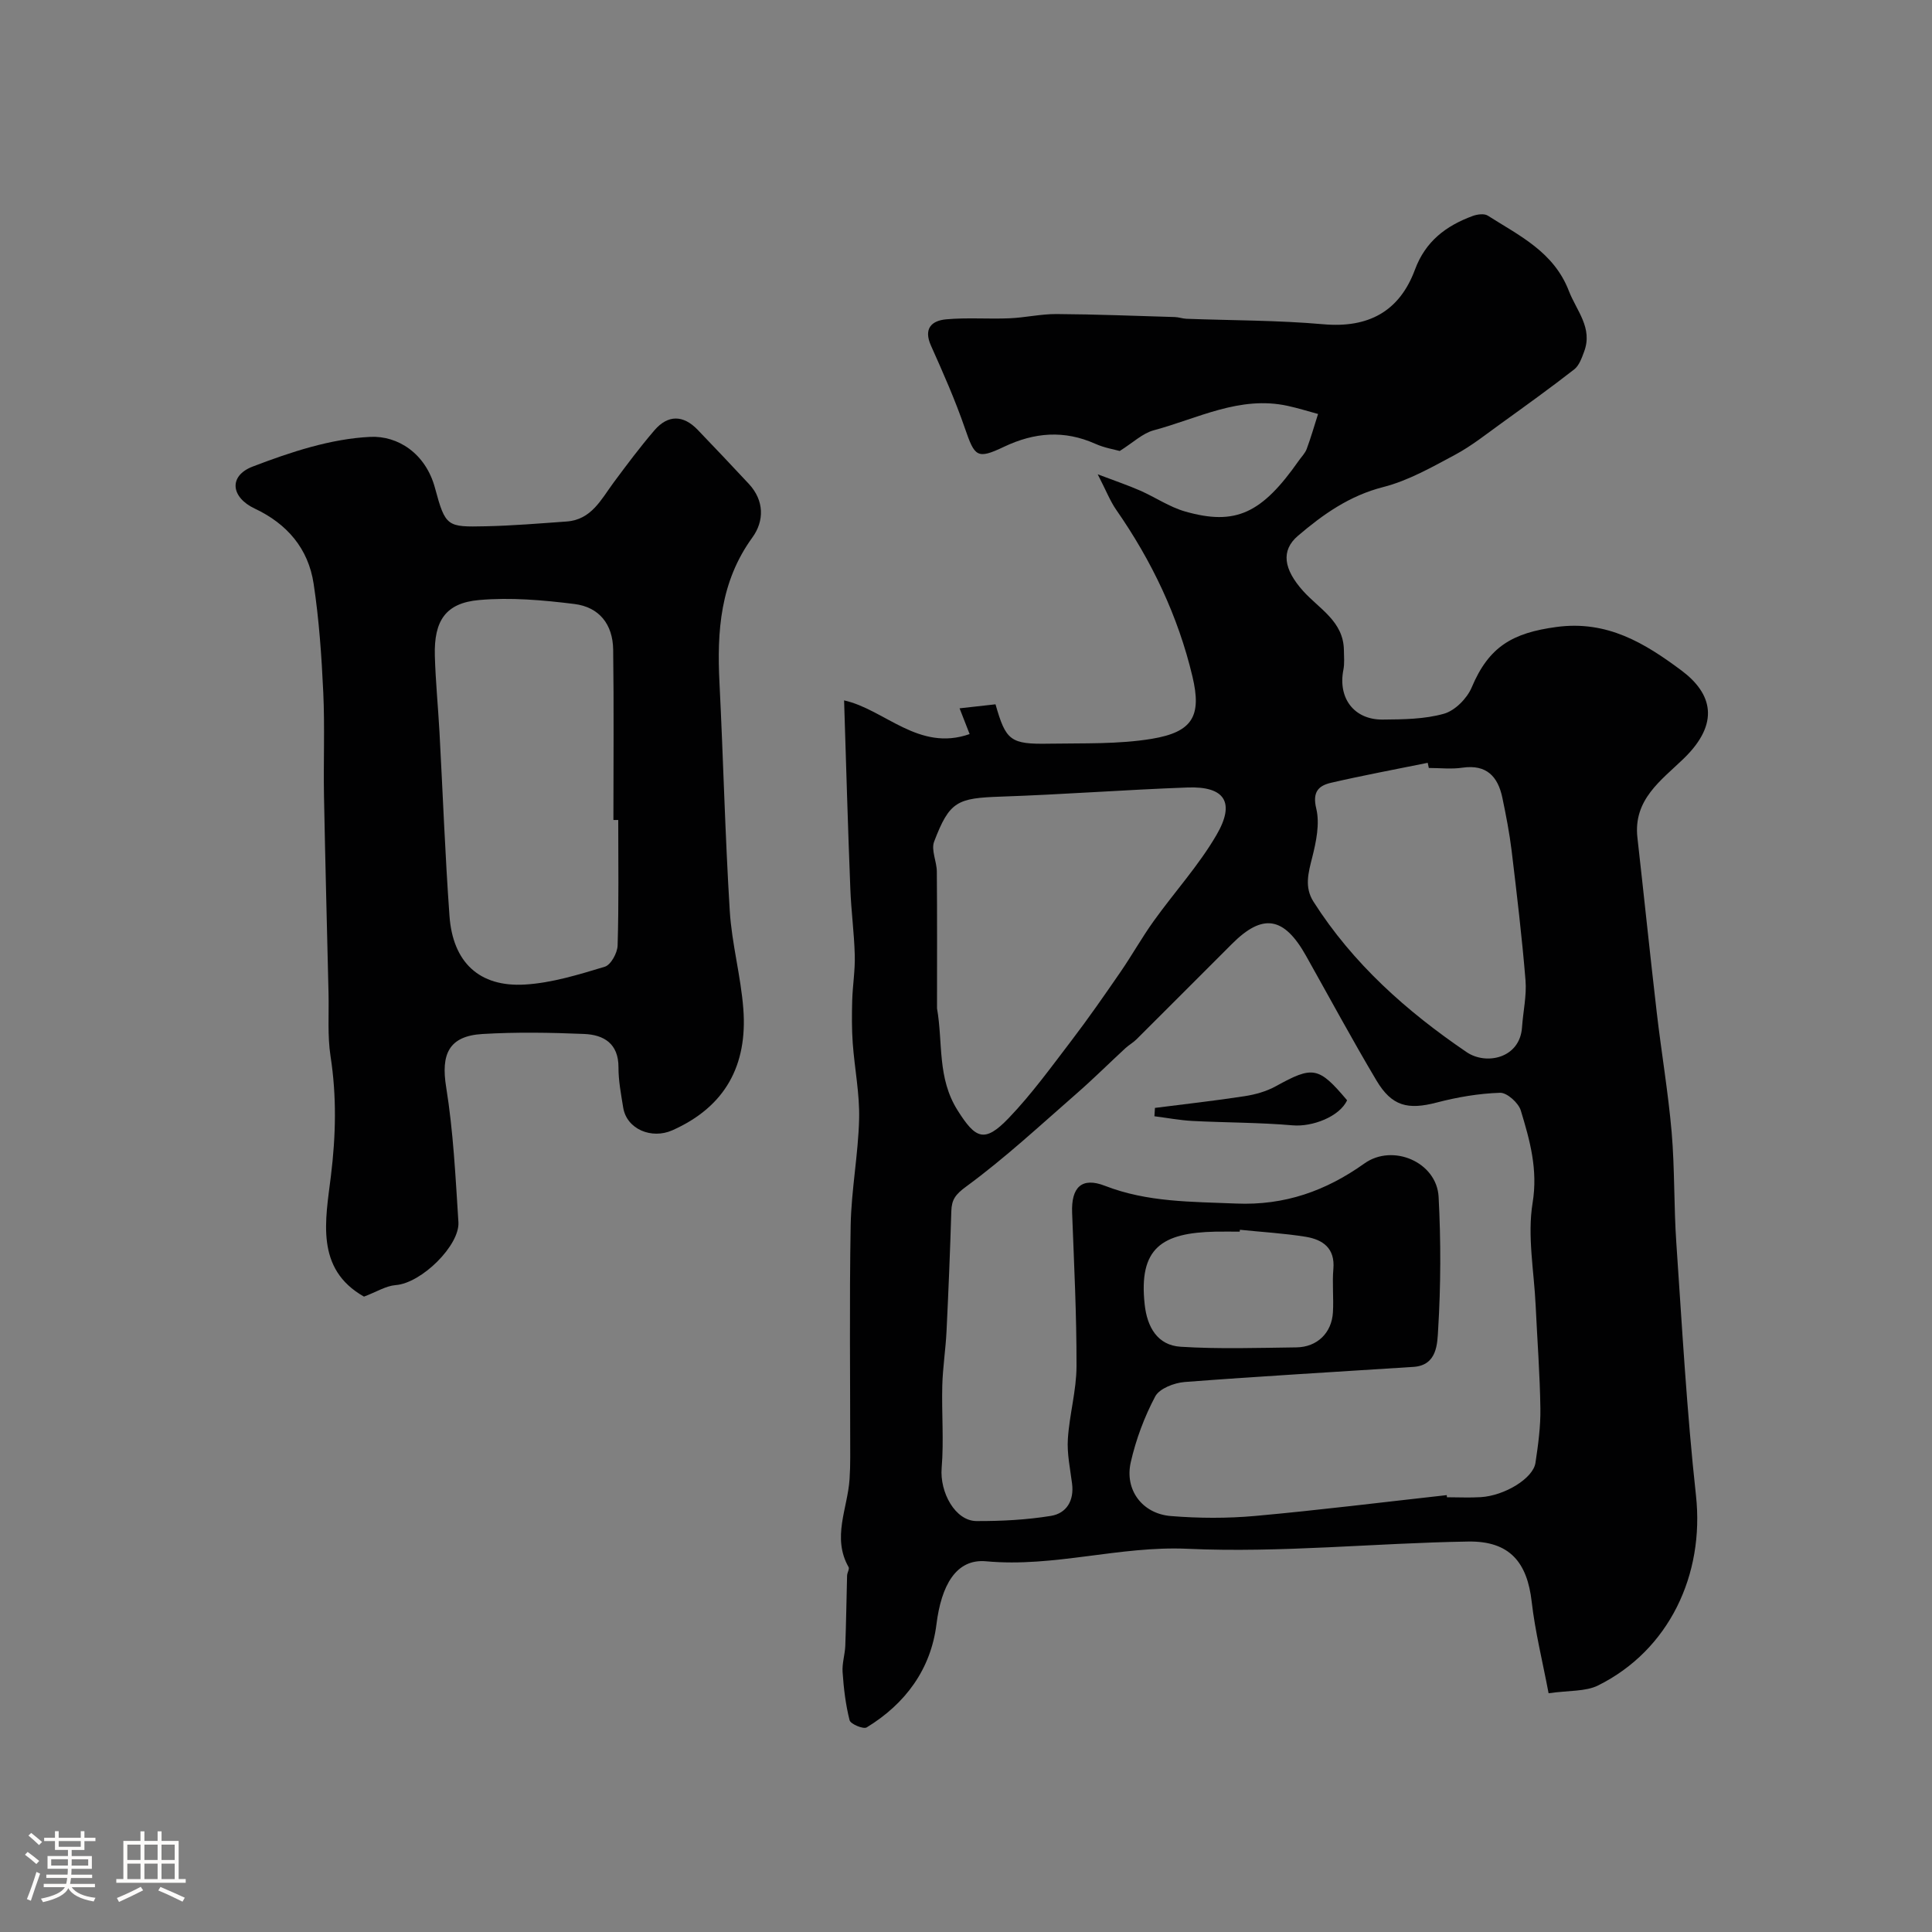 <svg enable-background="new 0 0 400 400" viewBox="0 0 400 400" xmlns="http://www.w3.org/2000/svg"><rect x="0" y="0" width="400" height="400" fill="#808080" stroke="none"/><path d="m5.17 384 .55-.58c.85.61 1.65 1.24 2.4 1.87l-.59.64c-.83-.73-1.62-1.38-2.36-1.93m1.22 9.53-.82-.34c.71-1.76 1.37-3.64 1.98-5.63.24.13.5.25.76.36-.6 1.67-1.24 3.54-1.92 5.61m-.5-13.5.57-.54c.56.44 1.31 1.06 2.26 1.87l-.64.64c-.68-.66-1.41-1.32-2.19-1.97m3.25.46h2.24v-1.36h.77v1.36h4.57v-1.36h.76v1.36h2.28v.69h-2.28v1.84h-2.64v1.26h4.18v2.64h-4.21c0 .45-.02.86-.05 1.21h4.32v.69h-4.38c-.04.34-.1.75-.19 1.22h5.15v.69h-4.82c.87 1.19 2.51 1.92 4.93 2.19-.17.31-.3.57-.37.76-2.77-.49-4.52-1.41-5.26-2.76-.56 1.26-2.3 2.23-5.24 2.9-.12-.24-.26-.48-.43-.72 2.73-.55 4.38-1.34 4.96-2.38h-4.38v-.69h4.65c.1-.38.17-.79.21-1.22h-4.32v-.69h4.4c.03-.34.05-.75.05-1.21h-4.2v-2.64h4.23v-1.26h-2.69v-1.84h-2.24zm1.46 4.46v1.29h3.45c.01-.4.02-.57.01-.53v-.32-.45h-3.46zm1.55-2.59h4.57v-1.19h-4.57zm6.11 2.59h-3.42v.77c-.01.19-.01.37-.02.53h3.44v-1.29z" fill="#fcfbfa"/><path d="m32.63 379.16h.82v1.98h3.54v7.89h1.46v.78h-14.37v-.78h1.46v-7.89h3.54v-1.98h.82v1.98h2.73zm-3.49 11.48.5.73c-1.61.82-3.28 1.63-5 2.41-.13-.27-.28-.55-.44-.82 1.75-.72 3.4-1.49 4.94-2.32m-2.78-5.55h2.73v-3.18h-2.73zm0 3.95h2.73v-3.2h-2.73zm3.54-3.95h2.73v-3.18h-2.73zm0 3.95h2.73v-3.2h-2.73zm7.89 4.68c-1.84-.92-3.51-1.7-5.02-2.32l.45-.73c1.89.8 3.57 1.55 5.04 2.23zm-1.62-11.81h-2.73v3.18h2.73zm-2.73 7.13h2.73v-3.2h-2.73z" fill="#fcfbfa"/><g fill="#010102"><path d="m174.76 145.01c8.42 1.86 15.44 10.69 25.99 6.97-.66-1.7-1.21-3.11-2.08-5.33 2.8-.31 5.15-.58 7.44-.83 2.15 7.53 3.06 8.3 11.14 8.15 7.09-.12 14.29.14 21.24-1.01 8.44-1.41 10.34-4.72 8.39-12.91-2.97-12.5-8.44-23.95-15.78-34.5-1.25-1.8-2.06-3.91-3.83-7.35 3.83 1.45 6.35 2.3 8.78 3.37 3.14 1.38 6.07 3.4 9.32 4.33 10.46 2.98 15.87.41 23.54-10.54.56-.8 1.3-1.52 1.63-2.41.88-2.38 1.58-4.82 2.35-7.24-2.1-.57-4.17-1.22-6.29-1.68-9.93-2.17-18.64 2.63-27.74 5.06-2.3.62-4.26 2.54-7.03 4.28-1.07-.3-3.17-.64-5.04-1.48-6.45-2.88-12.6-2.39-18.92.61-5.63 2.68-6.06 2.05-8.11-3.87-2-5.8-4.49-11.44-7-17.04-1.61-3.57.12-5.21 3.16-5.48 4.32-.39 8.7-.03 13.04-.21 3.27-.13 6.53-.9 9.79-.88 8.16.05 16.31.38 24.47.62.81.02 1.62.33 2.43.36 9.43.35 18.9.3 28.3 1.13 9.35.83 15.78-2.63 19-11.3 2.18-5.89 6.44-9.08 11.94-11.11.95-.35 2.39-.55 3.13-.08 6.53 4.15 13.66 7.49 16.79 15.58 1.6 4.14 5 7.66 3.17 12.57-.49 1.32-1.03 2.89-2.06 3.69-4.89 3.81-9.92 7.43-14.95 11.06-3.17 2.28-6.26 4.76-9.68 6.6-4.81 2.57-9.7 5.37-14.91 6.7-6.98 1.78-12.45 5.65-17.65 10.09-3.6 3.07-2.95 6.94 1.05 11.41 3.33 3.72 8.38 6.29 8.46 12.26.02 1.37.15 2.78-.11 4.1-1.15 5.83 2.2 10.33 8.14 10.28 4.25-.04 8.66-.07 12.69-1.21 2.29-.65 4.78-3.17 5.74-5.45 3.57-8.5 8.51-11.29 17.54-12.51 10.53-1.42 18.28 3.35 25.84 8.97 6.45 4.8 8.06 10.95.52 18.27-4.67 4.52-10.48 8.49-9.59 16.37 1.36 12.06 2.6 24.13 4 36.18.96 8.29 2.37 16.53 3.09 24.83.65 7.63.44 15.33.97 22.97 1.19 17.41 2.16 34.85 4.06 52.19 1.8 16.43-5.56 32.05-20.25 39.36-2.62 1.3-6.03 1.01-10.26 1.62-1.26-6.65-2.79-12.75-3.5-18.95-.92-8.05-4.46-12.6-13.14-12.46-19.38.31-38.79 2.38-58.09 1.5-14.14-.64-27.63 3.89-41.71 2.59-6.28-.58-9.3 5.06-10.3 13.06-1.16 9.29-6.43 16.45-14.44 21.33-.69.42-3.34-.69-3.54-1.48-.83-3.24-1.22-6.62-1.45-9.97-.13-1.8.49-3.64.56-5.48.18-4.83.24-9.67.37-14.51.02-.6.53-1.36.31-1.75-3.48-6.12-.2-12.14.2-18.19.1-1.49.14-2.99.14-4.49.01-16-.19-32 .09-48 .13-7.38 1.57-14.73 1.75-22.1.13-5.22-.94-10.45-1.32-15.69-.21-2.93-.19-5.89-.11-8.83.09-3.13.62-6.27.53-9.39-.12-4.6-.75-9.18-.92-13.79-.51-12.85-.87-25.68-1.29-38.96zm124.77 164.54c.02.15.03.29.05.44 2.33 0 4.67.12 6.99-.02 4.97-.31 10.85-3.89 11.33-7.1.56-3.73 1.08-7.52 1.02-11.27-.1-7.11-.65-14.21-.98-21.32-.33-7.1-1.75-14.38-.63-21.24 1.13-6.93-.57-12.94-2.44-19.11-.48-1.59-2.86-3.73-4.3-3.68-4.39.14-8.84.9-13.12 2.02-5.95 1.55-9.28.79-12.47-4.57-5.05-8.49-9.74-17.19-14.58-25.81-4.56-8.13-8.96-8.85-15.33-2.47-6.59 6.58-13.16 13.18-19.76 19.75-.69.69-1.58 1.18-2.3 1.84-3.4 3.14-6.68 6.4-10.16 9.44-7.48 6.53-14.79 13.33-22.78 19.19-2.27 1.66-3.04 2.72-3.11 5.15-.25 8.27-.59 16.53-.99 24.79-.18 3.77-.78 7.52-.88 11.28-.15 5.68.34 11.41-.13 17.05-.42 5.04 2.79 10.99 7.22 11.01 5.14.02 10.33-.25 15.39-1.07 3.23-.52 4.84-3.15 4.39-6.68-.39-3.08-1.07-6.2-.87-9.26.32-5.04 1.78-10.03 1.79-15.05.03-10.59-.51-21.19-.91-31.78-.2-5.25 1.97-7.45 6.8-5.57 8.83 3.43 17.93 3.28 27.14 3.67 10.08.43 18.62-2.63 26.58-8.3 5.87-4.18 14.98-.29 15.36 6.93.48 9.14.46 18.34-.1 27.47-.17 2.83-.16 7.4-5.11 7.72-15.79 1.03-31.59 1.92-47.37 3.13-2.16.17-5.21 1.34-6.09 2.98-2.26 4.26-4 8.93-5.07 13.64-1.3 5.73 2.4 10.65 8.29 11.13 5.79.47 11.69.5 17.47-.02 13.26-1.2 26.45-2.85 39.66-4.31zm-105.53-100.78c1.26 7.16 0 14.39 4.28 21.15 3.7 5.85 5.54 6.79 10.54 1.59 4.75-4.95 8.82-10.58 13-16.05 3.54-4.64 6.88-9.45 10.19-14.26 2.37-3.45 4.42-7.12 6.86-10.52 4.28-5.97 9.3-11.48 12.98-17.79 3.96-6.78 1.72-10.13-5.97-9.85-12.87.47-25.73 1.45-38.6 1.89-9.1.31-10.68.93-13.88 9.32-.66 1.74.55 4.12.56 6.21.08 9.44.04 18.88.04 28.31zm101.82-49.77c-.08-.36-.15-.72-.23-1.07-6.67 1.36-13.37 2.6-19.99 4.13-2.59.6-3.93 1.86-3.08 5.36.75 3.12-.01 6.8-.83 10.06-.81 3.21-1.67 6.18.25 9.2 8.17 12.83 19.27 22.7 31.72 31.16 4.02 2.73 11.03 1.3 11.46-5.16.22-3.25.98-6.53.72-9.73-.73-8.95-1.8-17.87-2.87-26.79-.45-3.69-1.16-7.35-1.92-10.99-.92-4.39-3.26-6.95-8.26-6.23-2.28.34-4.65.06-6.97.06zm-39.11 95.61c-.01.13-.03.26-.04.39-1.66 0-3.32-.03-4.98 0-11.16.22-15.99 3.39-14.69 15.13.51 4.62 2.64 8.4 7.44 8.7 7.95.5 15.96.23 23.95.13 4.31-.05 7.34-2.99 7.58-7.28.17-2.98-.17-5.99.09-8.96.37-4.3-2.18-6.06-5.68-6.65-4.52-.73-9.12-.99-13.67-1.46z"/><path d="m75.36 268.45c-10.16-5.74-7.96-15.89-6.85-24.97 1.03-8.39 1.21-16.51-.08-24.82-.65-4.23-.31-8.61-.41-12.92-.32-13.63-.68-27.26-.94-40.89-.13-7.16.18-14.34-.15-21.48-.35-7.53-.87-15.09-2-22.54-1.1-7.24-5.47-12.37-12.18-15.53-4.96-2.33-5.47-6.77-.44-8.7 7.81-2.99 16.13-5.76 24.36-6.15 5.69-.27 11.46 3.41 13.39 10.58 2.17 8.07 2.52 8.1 10.48 7.93 5.6-.12 11.2-.59 16.79-.99 5.12-.37 7.12-4.56 9.71-8.06 2.73-3.68 5.48-7.36 8.46-10.83 2.79-3.24 5.96-3.2 8.94-.1 3.56 3.7 7.08 7.43 10.58 11.18 3.25 3.48 3.22 7.72.75 11.12-6.65 9.16-7.35 19.38-6.81 30.08.79 15.74 1.16 31.5 2.13 47.23.42 6.81 2.3 13.52 2.81 20.33.87 11.58-3.69 20.21-14.71 25.1-4.26 1.89-9.45-.2-10.17-4.74-.44-2.74-.98-5.52-.97-8.28.02-4.95-3.04-6.76-7.12-6.93-7.01-.29-14.06-.41-21.06.01-6.96.42-8.6 4.19-7.5 10.98 1.49 9.22 1.94 18.62 2.54 27.97.31 4.76-7.62 12.66-13.03 13.04-2.01.17-3.96 1.42-6.52 2.38zm52.64-98.68c-.33 0-.67 0-1 0 0-11.76.11-23.52-.05-35.27-.07-5.23-2.88-8.81-8.03-9.45-6.52-.81-13.21-1.4-19.72-.82-6.95.61-9.37 4.29-9.17 11.55.15 5.27.67 10.53.96 15.79.69 12.69 1.16 25.39 2.07 38.06.69 9.6 6.16 14.77 15.61 14.21 5.58-.33 11.14-2.06 16.55-3.69 1.25-.38 2.61-2.86 2.65-4.4.26-8.66.13-17.32.13-25.98z"/><path d="m278.9 227.8c-1.56 3.39-7.19 5.54-11.26 5.19-6.9-.6-13.85-.55-20.77-.91-2.63-.14-5.24-.64-7.86-.97.04-.58.07-1.15.11-1.73 6.2-.79 12.41-1.48 18.58-2.43 2.2-.34 4.49-.98 6.43-2.05 7.7-4.25 8.86-4.1 14.77 2.9z"/></g></svg>